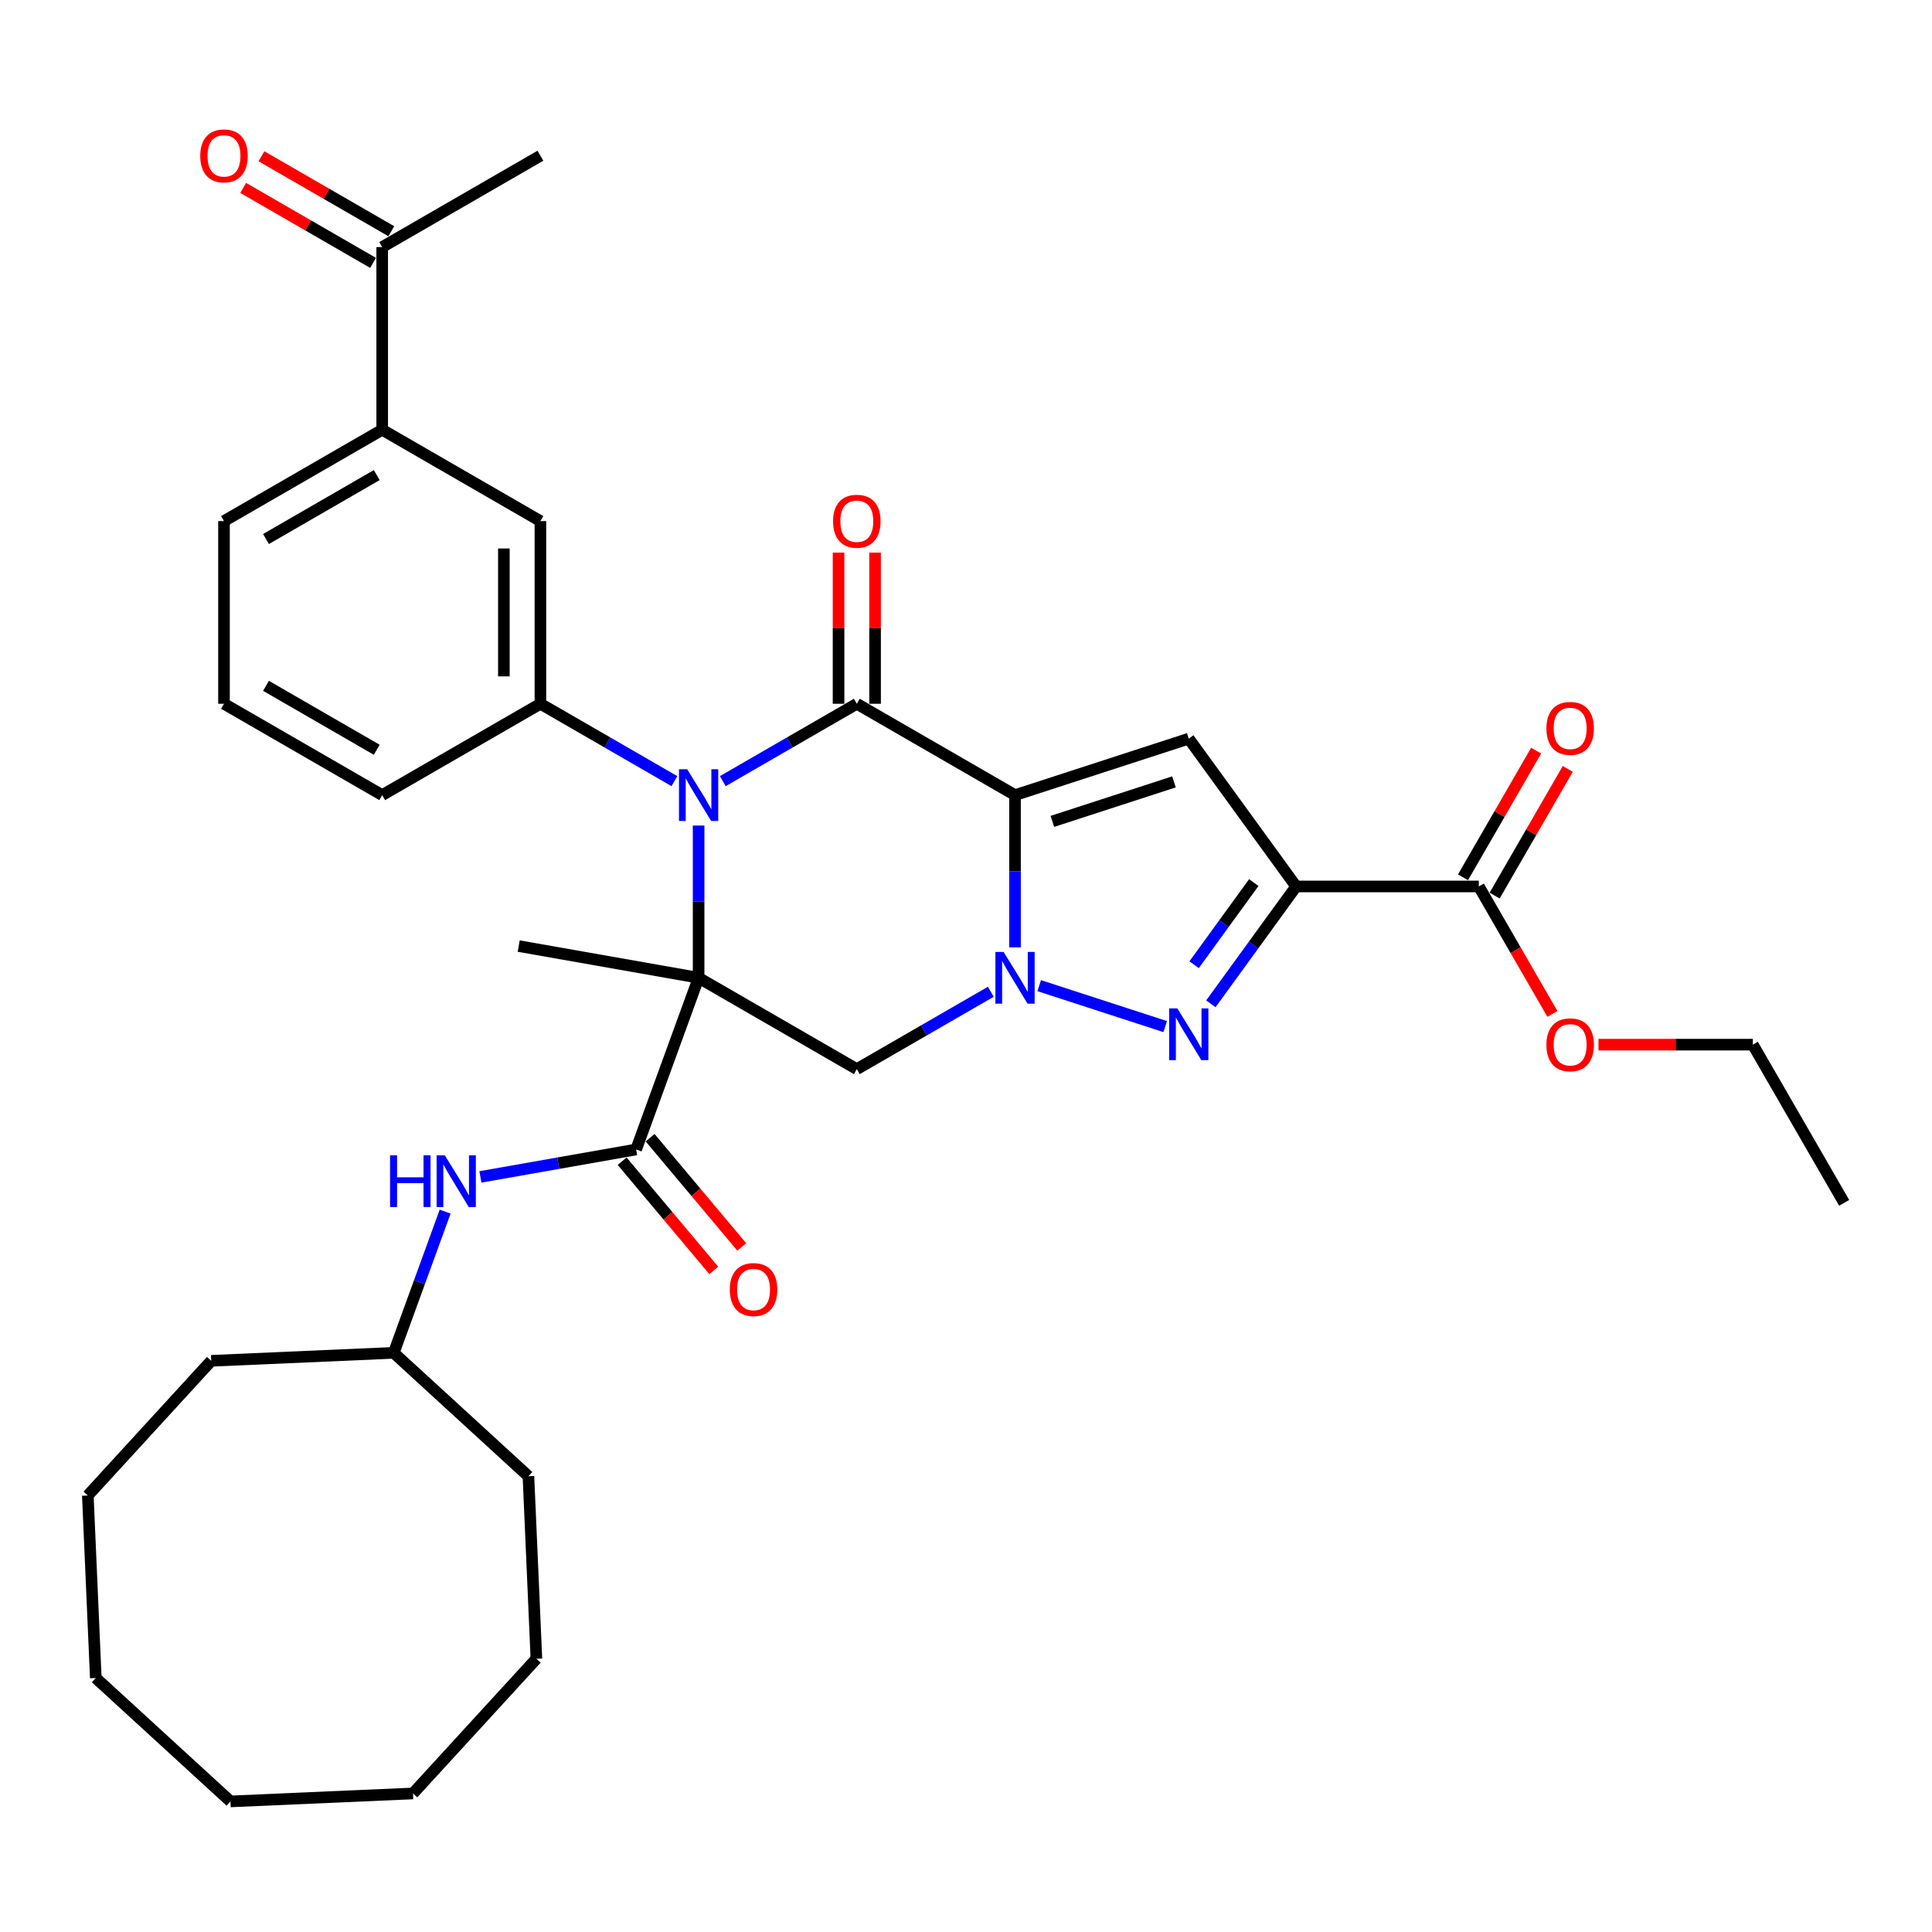 <?xml version='1.0' encoding='iso-8859-1'?>
<svg version='1.1' baseProfile='full'
              xmlns='http://www.w3.org/2000/svg'
                      xmlns:rdkit='http://www.rdkit.org/xml'
                      xmlns:xlink='http://www.w3.org/1999/xlink'
                  xml:space='preserve'
width='1000px' height='1000px' viewBox='0 0 1000 1000'>
<!-- END OF HEADER -->
<rect style='opacity:1.0;fill:#FFFFFF;stroke:none' width='1000' height='1000' x='0' y='0'> </rect>
<path class='bond-2' d='M 525.374,411.549 L 525.374,450.95' style='fill:none;fill-rule:evenodd;stroke:#000000;stroke-width:6px;stroke-linecap:butt;stroke-linejoin:miter;stroke-opacity:1' />
<path class='bond-2' d='M 525.374,450.95 L 525.374,490.351' style='fill:none;fill-rule:evenodd;stroke:#0000FF;stroke-width:6px;stroke-linecap:butt;stroke-linejoin:miter;stroke-opacity:1' />
<path class='bond-3' d='M 525.374,411.549 L 443.486,364.271' style='fill:none;fill-rule:evenodd;stroke:#000000;stroke-width:6px;stroke-linecap:butt;stroke-linejoin:miter;stroke-opacity:1' />
<path class='bond-6' d='M 525.374,411.549 L 615.301,382.329' style='fill:none;fill-rule:evenodd;stroke:#000000;stroke-width:6px;stroke-linecap:butt;stroke-linejoin:miter;stroke-opacity:1' />
<path class='bond-6' d='M 544.707,425.151 L 607.656,404.698' style='fill:none;fill-rule:evenodd;stroke:#000000;stroke-width:6px;stroke-linecap:butt;stroke-linejoin:miter;stroke-opacity:1' />
<path class='bond-0' d='M 361.599,506.104 L 361.599,466.703' style='fill:none;fill-rule:evenodd;stroke:#000000;stroke-width:6px;stroke-linecap:butt;stroke-linejoin:miter;stroke-opacity:1' />
<path class='bond-0' d='M 361.599,466.703 L 361.599,427.302' style='fill:none;fill-rule:evenodd;stroke:#0000FF;stroke-width:6px;stroke-linecap:butt;stroke-linejoin:miter;stroke-opacity:1' />
<path class='bond-8' d='M 361.599,506.104 L 329.259,594.957' style='fill:none;fill-rule:evenodd;stroke:#000000;stroke-width:6px;stroke-linecap:butt;stroke-linejoin:miter;stroke-opacity:1' />
<path class='bond-19' d='M 361.599,506.104 L 268.48,489.685' style='fill:none;fill-rule:evenodd;stroke:#000000;stroke-width:6px;stroke-linecap:butt;stroke-linejoin:miter;stroke-opacity:1' />
<path class='bond-35' d='M 361.599,506.104 L 443.486,553.382' style='fill:none;fill-rule:evenodd;stroke:#000000;stroke-width:6px;stroke-linecap:butt;stroke-linejoin:miter;stroke-opacity:1' />
<path class='bond-1' d='M 374.118,404.321 L 408.802,384.296' style='fill:none;fill-rule:evenodd;stroke:#0000FF;stroke-width:6px;stroke-linecap:butt;stroke-linejoin:miter;stroke-opacity:1' />
<path class='bond-1' d='M 408.802,384.296 L 443.486,364.271' style='fill:none;fill-rule:evenodd;stroke:#000000;stroke-width:6px;stroke-linecap:butt;stroke-linejoin:miter;stroke-opacity:1' />
<path class='bond-9' d='M 349.08,404.321 L 314.396,384.296' style='fill:none;fill-rule:evenodd;stroke:#0000FF;stroke-width:6px;stroke-linecap:butt;stroke-linejoin:miter;stroke-opacity:1' />
<path class='bond-9' d='M 314.396,384.296 L 279.712,364.271' style='fill:none;fill-rule:evenodd;stroke:#000000;stroke-width:6px;stroke-linecap:butt;stroke-linejoin:miter;stroke-opacity:1' />
<path class='bond-5' d='M 537.893,510.172 L 603.111,531.362' style='fill:none;fill-rule:evenodd;stroke:#0000FF;stroke-width:6px;stroke-linecap:butt;stroke-linejoin:miter;stroke-opacity:1' />
<path class='bond-7' d='M 512.855,513.332 L 478.17,533.357' style='fill:none;fill-rule:evenodd;stroke:#0000FF;stroke-width:6px;stroke-linecap:butt;stroke-linejoin:miter;stroke-opacity:1' />
<path class='bond-7' d='M 478.17,533.357 L 443.486,553.382' style='fill:none;fill-rule:evenodd;stroke:#000000;stroke-width:6px;stroke-linecap:butt;stroke-linejoin:miter;stroke-opacity:1' />
<path class='bond-13' d='M 452.942,364.271 L 452.942,325.153' style='fill:none;fill-rule:evenodd;stroke:#000000;stroke-width:6px;stroke-linecap:butt;stroke-linejoin:miter;stroke-opacity:1' />
<path class='bond-13' d='M 452.942,325.153 L 452.942,286.036' style='fill:none;fill-rule:evenodd;stroke:#FF0000;stroke-width:6px;stroke-linecap:butt;stroke-linejoin:miter;stroke-opacity:1' />
<path class='bond-13' d='M 434.031,364.271 L 434.031,325.153' style='fill:none;fill-rule:evenodd;stroke:#000000;stroke-width:6px;stroke-linecap:butt;stroke-linejoin:miter;stroke-opacity:1' />
<path class='bond-13' d='M 434.031,325.153 L 434.031,286.036' style='fill:none;fill-rule:evenodd;stroke:#FF0000;stroke-width:6px;stroke-linecap:butt;stroke-linejoin:miter;stroke-opacity:1' />
<path class='bond-4' d='M 670.879,458.826 L 615.301,382.329' style='fill:none;fill-rule:evenodd;stroke:#000000;stroke-width:6px;stroke-linecap:butt;stroke-linejoin:miter;stroke-opacity:1' />
<path class='bond-10' d='M 670.879,458.826 L 765.435,458.826' style='fill:none;fill-rule:evenodd;stroke:#000000;stroke-width:6px;stroke-linecap:butt;stroke-linejoin:miter;stroke-opacity:1' />
<path class='bond-36' d='M 670.879,458.826 L 648.813,489.198' style='fill:none;fill-rule:evenodd;stroke:#000000;stroke-width:6px;stroke-linecap:butt;stroke-linejoin:miter;stroke-opacity:1' />
<path class='bond-36' d='M 648.813,489.198 L 626.746,519.57' style='fill:none;fill-rule:evenodd;stroke:#0000FF;stroke-width:6px;stroke-linecap:butt;stroke-linejoin:miter;stroke-opacity:1' />
<path class='bond-36' d='M 648.96,456.822 L 633.514,478.083' style='fill:none;fill-rule:evenodd;stroke:#000000;stroke-width:6px;stroke-linecap:butt;stroke-linejoin:miter;stroke-opacity:1' />
<path class='bond-36' d='M 633.514,478.083 L 618.067,499.343' style='fill:none;fill-rule:evenodd;stroke:#0000FF;stroke-width:6px;stroke-linecap:butt;stroke-linejoin:miter;stroke-opacity:1' />
<path class='bond-11' d='M 329.259,594.957 L 288.959,602.063' style='fill:none;fill-rule:evenodd;stroke:#000000;stroke-width:6px;stroke-linecap:butt;stroke-linejoin:miter;stroke-opacity:1' />
<path class='bond-11' d='M 288.959,602.063 L 248.66,609.169' style='fill:none;fill-rule:evenodd;stroke:#0000FF;stroke-width:6px;stroke-linecap:butt;stroke-linejoin:miter;stroke-opacity:1' />
<path class='bond-16' d='M 322.016,601.035 L 345.733,629.3' style='fill:none;fill-rule:evenodd;stroke:#000000;stroke-width:6px;stroke-linecap:butt;stroke-linejoin:miter;stroke-opacity:1' />
<path class='bond-16' d='M 345.733,629.3 L 369.45,657.564' style='fill:none;fill-rule:evenodd;stroke:#FF0000;stroke-width:6px;stroke-linecap:butt;stroke-linejoin:miter;stroke-opacity:1' />
<path class='bond-16' d='M 336.503,588.879 L 360.219,617.144' style='fill:none;fill-rule:evenodd;stroke:#000000;stroke-width:6px;stroke-linecap:butt;stroke-linejoin:miter;stroke-opacity:1' />
<path class='bond-16' d='M 360.219,617.144 L 383.936,645.408' style='fill:none;fill-rule:evenodd;stroke:#FF0000;stroke-width:6px;stroke-linecap:butt;stroke-linejoin:miter;stroke-opacity:1' />
<path class='bond-12' d='M 279.712,364.271 L 279.712,269.716' style='fill:none;fill-rule:evenodd;stroke:#000000;stroke-width:6px;stroke-linecap:butt;stroke-linejoin:miter;stroke-opacity:1' />
<path class='bond-12' d='M 260.801,350.088 L 260.801,283.899' style='fill:none;fill-rule:evenodd;stroke:#000000;stroke-width:6px;stroke-linecap:butt;stroke-linejoin:miter;stroke-opacity:1' />
<path class='bond-22' d='M 279.712,364.271 L 197.824,411.549' style='fill:none;fill-rule:evenodd;stroke:#000000;stroke-width:6px;stroke-linecap:butt;stroke-linejoin:miter;stroke-opacity:1' />
<path class='bond-17' d='M 773.624,463.554 L 792.551,430.771' style='fill:none;fill-rule:evenodd;stroke:#000000;stroke-width:6px;stroke-linecap:butt;stroke-linejoin:miter;stroke-opacity:1' />
<path class='bond-17' d='M 792.551,430.771 L 811.479,397.987' style='fill:none;fill-rule:evenodd;stroke:#FF0000;stroke-width:6px;stroke-linecap:butt;stroke-linejoin:miter;stroke-opacity:1' />
<path class='bond-17' d='M 757.246,454.099 L 776.174,421.315' style='fill:none;fill-rule:evenodd;stroke:#000000;stroke-width:6px;stroke-linecap:butt;stroke-linejoin:miter;stroke-opacity:1' />
<path class='bond-17' d='M 776.174,421.315 L 795.101,388.531' style='fill:none;fill-rule:evenodd;stroke:#FF0000;stroke-width:6px;stroke-linecap:butt;stroke-linejoin:miter;stroke-opacity:1' />
<path class='bond-20' d='M 765.435,458.826 L 784.482,491.818' style='fill:none;fill-rule:evenodd;stroke:#000000;stroke-width:6px;stroke-linecap:butt;stroke-linejoin:miter;stroke-opacity:1' />
<path class='bond-20' d='M 784.482,491.818 L 803.53,524.809' style='fill:none;fill-rule:evenodd;stroke:#FF0000;stroke-width:6px;stroke-linecap:butt;stroke-linejoin:miter;stroke-opacity:1' />
<path class='bond-21' d='M 230.407,627.129 L 217.104,663.679' style='fill:none;fill-rule:evenodd;stroke:#0000FF;stroke-width:6px;stroke-linecap:butt;stroke-linejoin:miter;stroke-opacity:1' />
<path class='bond-21' d='M 217.104,663.679 L 203.801,700.229' style='fill:none;fill-rule:evenodd;stroke:#000000;stroke-width:6px;stroke-linecap:butt;stroke-linejoin:miter;stroke-opacity:1' />
<path class='bond-14' d='M 279.712,269.716 L 197.824,222.438' style='fill:none;fill-rule:evenodd;stroke:#000000;stroke-width:6px;stroke-linecap:butt;stroke-linejoin:miter;stroke-opacity:1' />
<path class='bond-15' d='M 197.824,222.438 L 197.824,127.883' style='fill:none;fill-rule:evenodd;stroke:#000000;stroke-width:6px;stroke-linecap:butt;stroke-linejoin:miter;stroke-opacity:1' />
<path class='bond-37' d='M 197.824,222.438 L 115.937,269.716' style='fill:none;fill-rule:evenodd;stroke:#000000;stroke-width:6px;stroke-linecap:butt;stroke-linejoin:miter;stroke-opacity:1' />
<path class='bond-37' d='M 194.997,245.907 L 137.676,279.001' style='fill:none;fill-rule:evenodd;stroke:#000000;stroke-width:6px;stroke-linecap:butt;stroke-linejoin:miter;stroke-opacity:1' />
<path class='bond-18' d='M 202.552,119.694 L 168.937,100.286' style='fill:none;fill-rule:evenodd;stroke:#000000;stroke-width:6px;stroke-linecap:butt;stroke-linejoin:miter;stroke-opacity:1' />
<path class='bond-18' d='M 168.937,100.286 L 135.321,80.878' style='fill:none;fill-rule:evenodd;stroke:#FF0000;stroke-width:6px;stroke-linecap:butt;stroke-linejoin:miter;stroke-opacity:1' />
<path class='bond-18' d='M 193.097,136.071 L 159.481,116.663' style='fill:none;fill-rule:evenodd;stroke:#000000;stroke-width:6px;stroke-linecap:butt;stroke-linejoin:miter;stroke-opacity:1' />
<path class='bond-18' d='M 159.481,116.663 L 125.865,97.255' style='fill:none;fill-rule:evenodd;stroke:#FF0000;stroke-width:6px;stroke-linecap:butt;stroke-linejoin:miter;stroke-opacity:1' />
<path class='bond-25' d='M 197.824,127.883 L 279.712,80.605' style='fill:none;fill-rule:evenodd;stroke:#000000;stroke-width:6px;stroke-linecap:butt;stroke-linejoin:miter;stroke-opacity:1' />
<path class='bond-26' d='M 827.369,540.714 L 867.318,540.714' style='fill:none;fill-rule:evenodd;stroke:#FF0000;stroke-width:6px;stroke-linecap:butt;stroke-linejoin:miter;stroke-opacity:1' />
<path class='bond-26' d='M 867.318,540.714 L 907.268,540.714' style='fill:none;fill-rule:evenodd;stroke:#000000;stroke-width:6px;stroke-linecap:butt;stroke-linejoin:miter;stroke-opacity:1' />
<path class='bond-27' d='M 203.801,700.229 L 109.335,704.354' style='fill:none;fill-rule:evenodd;stroke:#000000;stroke-width:6px;stroke-linecap:butt;stroke-linejoin:miter;stroke-opacity:1' />
<path class='bond-28' d='M 203.801,700.229 L 273.514,764.11' style='fill:none;fill-rule:evenodd;stroke:#000000;stroke-width:6px;stroke-linecap:butt;stroke-linejoin:miter;stroke-opacity:1' />
<path class='bond-24' d='M 197.824,411.549 L 115.937,364.271' style='fill:none;fill-rule:evenodd;stroke:#000000;stroke-width:6px;stroke-linecap:butt;stroke-linejoin:miter;stroke-opacity:1' />
<path class='bond-24' d='M 194.997,388.08 L 137.676,354.985' style='fill:none;fill-rule:evenodd;stroke:#000000;stroke-width:6px;stroke-linecap:butt;stroke-linejoin:miter;stroke-opacity:1' />
<path class='bond-23' d='M 115.937,269.716 L 115.937,364.271' style='fill:none;fill-rule:evenodd;stroke:#000000;stroke-width:6px;stroke-linecap:butt;stroke-linejoin:miter;stroke-opacity:1' />
<path class='bond-29' d='M 907.268,540.714 L 954.545,622.601' style='fill:none;fill-rule:evenodd;stroke:#000000;stroke-width:6px;stroke-linecap:butt;stroke-linejoin:miter;stroke-opacity:1' />
<path class='bond-31' d='M 109.335,704.354 L 45.455,774.067' style='fill:none;fill-rule:evenodd;stroke:#000000;stroke-width:6px;stroke-linecap:butt;stroke-linejoin:miter;stroke-opacity:1' />
<path class='bond-30' d='M 273.514,764.11 L 277.639,858.575' style='fill:none;fill-rule:evenodd;stroke:#000000;stroke-width:6px;stroke-linecap:butt;stroke-linejoin:miter;stroke-opacity:1' />
<path class='bond-33' d='M 277.639,858.575 L 213.758,928.289' style='fill:none;fill-rule:evenodd;stroke:#000000;stroke-width:6px;stroke-linecap:butt;stroke-linejoin:miter;stroke-opacity:1' />
<path class='bond-32' d='M 45.455,774.067 L 49.579,868.533' style='fill:none;fill-rule:evenodd;stroke:#000000;stroke-width:6px;stroke-linecap:butt;stroke-linejoin:miter;stroke-opacity:1' />
<path class='bond-38' d='M 49.579,868.533 L 119.293,932.413' style='fill:none;fill-rule:evenodd;stroke:#000000;stroke-width:6px;stroke-linecap:butt;stroke-linejoin:miter;stroke-opacity:1' />
<path class='bond-34' d='M 213.758,928.289 L 119.293,932.413' style='fill:none;fill-rule:evenodd;stroke:#000000;stroke-width:6px;stroke-linecap:butt;stroke-linejoin:miter;stroke-opacity:1' />
<path  class='atom-2' d='M 355.68 398.16
L 364.455 412.343
Q 365.325 413.742, 366.724 416.276
Q 368.123 418.81, 368.199 418.962
L 368.199 398.16
L 371.754 398.16
L 371.754 424.938
L 368.086 424.938
L 358.668 409.431
Q 357.571 407.615, 356.399 405.535
Q 355.264 403.455, 354.923 402.812
L 354.923 424.938
L 351.444 424.938
L 351.444 398.16
L 355.68 398.16
' fill='#0000FF'/>
<path  class='atom-3' d='M 519.455 492.715
L 528.229 506.898
Q 529.099 508.298, 530.499 510.832
Q 531.898 513.366, 531.974 513.517
L 531.974 492.715
L 535.529 492.715
L 535.529 519.493
L 531.86 519.493
L 522.442 503.986
Q 521.346 502.17, 520.173 500.09
Q 519.039 498.01, 518.698 497.367
L 518.698 519.493
L 515.218 519.493
L 515.218 492.715
L 519.455 492.715
' fill='#0000FF'/>
<path  class='atom-6' d='M 609.382 521.934
L 618.157 536.117
Q 619.027 537.517, 620.426 540.051
Q 621.826 542.585, 621.901 542.736
L 621.901 521.934
L 625.456 521.934
L 625.456 548.712
L 621.788 548.712
L 612.37 533.205
Q 611.273 531.39, 610.101 529.309
Q 608.966 527.229, 608.626 526.586
L 608.626 548.712
L 605.146 548.712
L 605.146 521.934
L 609.382 521.934
' fill='#0000FF'/>
<path  class='atom-12' d='M 201.892 597.987
L 205.523 597.987
L 205.523 609.372
L 219.215 609.372
L 219.215 597.987
L 222.846 597.987
L 222.846 624.765
L 219.215 624.765
L 219.215 612.398
L 205.523 612.398
L 205.523 624.765
L 201.892 624.765
L 201.892 597.987
' fill='#0000FF'/>
<path  class='atom-12' d='M 230.221 597.987
L 238.996 612.171
Q 239.866 613.57, 241.265 616.104
Q 242.665 618.638, 242.74 618.789
L 242.74 597.987
L 246.296 597.987
L 246.296 624.765
L 242.627 624.765
L 233.209 609.258
Q 232.112 607.443, 230.94 605.363
Q 229.805 603.282, 229.465 602.639
L 229.465 624.765
L 225.985 624.765
L 225.985 597.987
L 230.221 597.987
' fill='#0000FF'/>
<path  class='atom-14' d='M 431.194 269.791
Q 431.194 263.362, 434.371 259.768
Q 437.548 256.175, 443.486 256.175
Q 449.424 256.175, 452.602 259.768
Q 455.779 263.362, 455.779 269.791
Q 455.779 276.297, 452.564 280.003
Q 449.349 283.672, 443.486 283.672
Q 437.586 283.672, 434.371 280.003
Q 431.194 276.335, 431.194 269.791
M 443.486 280.646
Q 447.571 280.646, 449.765 277.923
Q 451.996 275.162, 451.996 269.791
Q 451.996 264.534, 449.765 261.886
Q 447.571 259.201, 443.486 259.201
Q 439.402 259.201, 437.17 261.849
Q 434.976 264.496, 434.976 269.791
Q 434.976 275.2, 437.17 277.923
Q 439.402 280.646, 443.486 280.646
' fill='#FF0000'/>
<path  class='atom-17' d='M 377.746 667.466
Q 377.746 661.036, 380.923 657.443
Q 384.1 653.85, 390.038 653.85
Q 395.976 653.85, 399.153 657.443
Q 402.33 661.036, 402.33 667.466
Q 402.33 673.972, 399.116 677.678
Q 395.901 681.347, 390.038 681.347
Q 384.138 681.347, 380.923 677.678
Q 377.746 674.009, 377.746 667.466
M 390.038 678.321
Q 394.123 678.321, 396.317 675.598
Q 398.548 672.837, 398.548 667.466
Q 398.548 662.209, 396.317 659.561
Q 394.123 656.876, 390.038 656.876
Q 385.953 656.876, 383.722 659.524
Q 381.528 662.171, 381.528 667.466
Q 381.528 672.875, 383.722 675.598
Q 385.953 678.321, 390.038 678.321
' fill='#FF0000'/>
<path  class='atom-18' d='M 800.42 377.015
Q 800.42 370.585, 803.597 366.992
Q 806.774 363.399, 812.712 363.399
Q 818.651 363.399, 821.828 366.992
Q 825.005 370.585, 825.005 377.015
Q 825.005 383.52, 821.79 387.227
Q 818.575 390.895, 812.712 390.895
Q 806.812 390.895, 803.597 387.227
Q 800.42 383.558, 800.42 377.015
M 812.712 387.87
Q 816.797 387.87, 818.991 385.146
Q 821.222 382.385, 821.222 377.015
Q 821.222 371.757, 818.991 369.11
Q 816.797 366.424, 812.712 366.424
Q 808.628 366.424, 806.396 369.072
Q 804.202 371.72, 804.202 377.015
Q 804.202 382.423, 806.396 385.146
Q 808.628 387.87, 812.712 387.87
' fill='#FF0000'/>
<path  class='atom-19' d='M 103.645 80.681
Q 103.645 74.251, 106.822 70.658
Q 109.999 67.065, 115.937 67.065
Q 121.875 67.065, 125.052 70.658
Q 128.229 74.251, 128.229 80.681
Q 128.229 87.186, 125.014 90.893
Q 121.799 94.561, 115.937 94.561
Q 110.037 94.561, 106.822 90.893
Q 103.645 87.224, 103.645 80.681
M 115.937 91.535
Q 120.022 91.535, 122.216 88.812
Q 124.447 86.051, 124.447 80.681
Q 124.447 75.423, 122.216 72.776
Q 120.022 70.09, 115.937 70.09
Q 111.852 70.09, 109.621 72.738
Q 107.427 75.385, 107.427 80.681
Q 107.427 86.089, 109.621 88.812
Q 111.852 91.535, 115.937 91.535
' fill='#FF0000'/>
<path  class='atom-21' d='M 800.42 540.789
Q 800.42 534.36, 803.597 530.766
Q 806.774 527.173, 812.712 527.173
Q 818.651 527.173, 821.828 530.766
Q 825.005 534.36, 825.005 540.789
Q 825.005 547.295, 821.79 551.001
Q 818.575 554.67, 812.712 554.67
Q 806.812 554.67, 803.597 551.001
Q 800.42 547.333, 800.42 540.789
M 812.712 551.644
Q 816.797 551.644, 818.991 548.921
Q 821.222 546.16, 821.222 540.789
Q 821.222 535.532, 818.991 532.884
Q 816.797 530.199, 812.712 530.199
Q 808.628 530.199, 806.396 532.847
Q 804.202 535.494, 804.202 540.789
Q 804.202 546.198, 806.396 548.921
Q 808.628 551.644, 812.712 551.644
' fill='#FF0000'/>
</svg>
